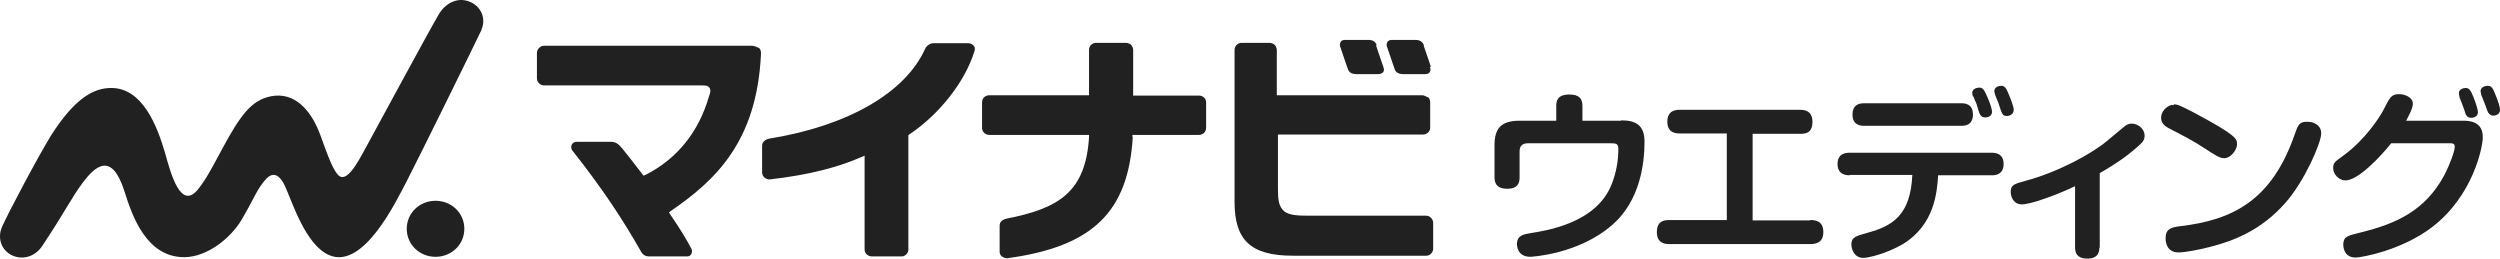<svg width="145" height="15" viewBox="0 0 145 15" fill="none" xmlns="http://www.w3.org/2000/svg">
<path d="M82.994 3.878C82.864 3.498 82.668 2.907 82.582 2.675V2.612C82.495 2.401 82.321 2.316 82.104 2.316H80.716C80.542 2.316 80.477 2.422 80.477 2.422C80.434 2.485 80.412 2.57 80.434 2.675C80.477 2.781 80.737 3.583 80.889 4.005C80.933 4.152 81.063 4.3 81.388 4.3H82.625C82.82 4.3 82.907 4.237 82.929 4.174C82.972 4.11 82.994 4.005 82.929 3.878" fill="#212121"/>
<path d="M79.848 2.612C79.783 2.422 79.61 2.316 79.393 2.316H78.004C77.852 2.316 77.787 2.38 77.766 2.422C77.722 2.485 77.7 2.57 77.722 2.675C77.766 2.781 78.026 3.604 78.178 4.005C78.221 4.152 78.351 4.3 78.677 4.3H79.913C80.087 4.3 80.174 4.237 80.217 4.195C80.282 4.11 80.282 4.026 80.239 3.899C80.087 3.456 79.827 2.696 79.805 2.612" fill="#212121"/>
<path d="M26.932 13.27C26.932 14.177 26.194 14.895 25.261 14.895C24.328 14.895 23.591 14.177 23.591 13.27C23.591 12.362 24.328 11.645 25.261 11.645C26.194 11.645 26.932 12.362 26.932 13.27Z" fill="#212121"/>
<path d="M27.93 1.705C28.212 1.05 27.887 0.333 27.193 0.08C26.498 -0.174 25.826 0.206 25.457 0.818C24.871 1.81 21.899 7.318 21.4 8.226C20.901 9.133 20.272 10.441 19.751 10.252C19.274 10.062 18.71 8.078 18.449 7.508C18.015 6.495 17.148 5.292 15.694 5.588C14.587 5.82 13.958 6.664 12.938 8.542C12.374 9.576 12.049 10.252 11.528 10.927C10.487 12.299 9.901 10.041 9.576 8.88C9.12 7.318 8.274 5.102 6.452 5.102C5.432 5.102 4.347 5.693 2.98 7.825C2.221 9.049 0.377 12.531 0.116 13.164C-0.166 13.818 0.073 14.536 0.746 14.831C1.418 15.105 2.091 14.831 2.481 14.219C3.783 12.257 4.13 11.497 4.803 10.589C5.519 9.64 6.473 8.774 7.211 11.075C7.666 12.531 8.491 14.916 10.682 14.916C12.006 14.916 13.372 13.818 14.002 12.763C14.718 11.56 14.913 10.927 15.455 10.357C15.737 10.062 16.149 9.956 16.54 10.821C16.93 11.645 17.712 14.24 19.122 14.81C21.096 15.612 22.962 11.708 23.613 10.463C24.134 9.471 27.692 2.253 27.93 1.726" fill="#212121"/>
<path d="M44.05 2.802C44.05 2.802 43.79 2.654 43.617 2.654C43.031 2.654 31.554 2.654 31.554 2.654C31.445 2.654 31.337 2.696 31.25 2.802C31.185 2.865 31.142 2.971 31.142 3.076V4.554C31.142 4.765 31.337 4.955 31.554 4.955H31.619C31.619 4.955 40.037 4.955 40.406 4.955H40.753C41.013 4.955 41.078 4.997 41.143 5.081C41.273 5.25 41.143 5.524 41.121 5.588C40.536 7.635 39.277 9.218 37.433 10.146L37.325 10.188L37.26 10.104C36.804 9.513 36.479 9.091 36.088 8.606L36.023 8.542C35.849 8.31 35.633 8.226 35.481 8.226H33.441C33.333 8.226 33.224 8.268 33.159 8.395C33.116 8.479 33.116 8.606 33.181 8.711C34.938 10.927 36.132 12.742 37.195 14.62C37.281 14.768 37.433 14.873 37.65 14.873H39.863C39.972 14.873 40.058 14.81 40.102 14.726C40.123 14.662 40.167 14.557 40.102 14.43C39.776 13.818 39.538 13.417 38.865 12.425L38.8 12.32L38.908 12.236C41.49 10.463 43.898 8.226 44.137 3.14C44.137 3.013 44.137 2.886 44.029 2.781" fill="#212121"/>
<path d="M56.46 2.633C56.352 2.527 56.243 2.506 56.135 2.506C55.896 2.506 54.811 2.506 54.139 2.506C53.922 2.506 53.727 2.675 53.661 2.823C52.512 5.376 49.192 7.297 44.636 8.036C44.332 8.099 44.202 8.268 44.202 8.458V9.998C44.202 10.125 44.267 10.23 44.332 10.294C44.463 10.399 44.593 10.42 44.701 10.399C46.914 10.146 48.606 9.703 49.952 9.112L50.147 9.027V14.472C50.147 14.683 50.32 14.873 50.581 14.873H52.295C52.512 14.873 52.685 14.662 52.685 14.493V7.846L52.729 7.803C54.443 6.664 55.961 4.786 56.525 2.95C56.569 2.802 56.525 2.696 56.46 2.633Z" fill="#212121"/>
<path d="M65.681 7.951V7.825H69.543C69.629 7.825 69.76 7.782 69.847 7.698C69.912 7.635 69.955 7.508 69.955 7.424V5.946C69.955 5.82 69.912 5.735 69.847 5.672C69.76 5.567 69.629 5.545 69.543 5.545H65.724V2.907C65.724 2.717 65.594 2.485 65.29 2.485H63.576C63.446 2.485 63.359 2.528 63.273 2.612C63.208 2.675 63.164 2.781 63.164 2.886V5.524H57.393C57.306 5.524 57.176 5.545 57.068 5.651C57.003 5.714 56.959 5.82 56.959 5.946V7.424C56.959 7.614 57.111 7.825 57.393 7.825H63.164V7.951C62.969 11.159 61.385 12.088 58.391 12.678C58.131 12.742 57.979 12.868 57.979 13.079V14.599C57.979 14.704 58.022 14.81 58.109 14.873C58.196 14.937 58.326 14.979 58.413 14.979C63.403 14.303 65.442 12.278 65.703 7.93" fill="#212121"/>
<path d="M82.777 5.63C82.777 5.63 82.604 5.524 82.495 5.524H74.055V2.907C74.055 2.781 73.99 2.675 73.947 2.612C73.86 2.528 73.73 2.485 73.622 2.485H72.016C71.799 2.485 71.604 2.654 71.604 2.907V11.708C71.604 13.903 72.515 14.831 74.988 14.831H82.734C82.951 14.831 83.124 14.62 83.124 14.43V12.932C83.124 12.721 82.951 12.51 82.712 12.51H75.835C75.205 12.51 74.75 12.467 74.489 12.257C74.164 11.982 74.121 11.581 74.121 10.969V7.804H82.517C82.777 7.804 82.951 7.614 82.951 7.403V5.925C82.951 5.778 82.886 5.693 82.82 5.63" fill="#212121"/>
<path d="M94.015 6.98C94.883 6.98 95.382 7.255 95.382 8.225C95.382 9.428 95.144 11.644 93.495 13.058C91.52 14.768 88.787 14.894 88.765 14.894C87.984 14.894 87.984 14.219 87.984 14.156C87.984 13.628 88.418 13.586 88.765 13.523C89.676 13.375 92.584 12.953 93.473 10.695C93.733 10.04 93.864 9.344 93.864 8.648C93.864 8.331 93.733 8.31 93.43 8.31H88.613C88.309 8.31 88.136 8.458 88.136 8.774V10.294C88.136 10.589 88.049 10.948 87.42 10.948C86.943 10.948 86.682 10.758 86.682 10.294V8.436C86.682 7.445 87.051 7.001 88.158 7.001H90.262V6.136C90.262 5.862 90.327 5.482 91.021 5.482C91.585 5.482 91.781 5.714 91.781 6.136V7.001H94.037L94.015 6.98Z" fill="#212121"/>
<path d="M104.993 12.763C105.21 12.763 105.753 12.763 105.753 13.46C105.753 14.093 105.297 14.156 104.993 14.156H96.836C96.64 14.156 96.098 14.156 96.098 13.46C96.098 12.763 96.597 12.763 96.836 12.763H100.155V7.74H97.443C97.248 7.74 96.706 7.74 96.706 7.065C96.706 6.39 97.204 6.369 97.443 6.369H104.386C104.581 6.369 105.123 6.369 105.123 7.065C105.123 7.762 104.668 7.762 104.386 7.762H101.652V12.784H104.972L104.993 12.763Z" fill="#212121"/>
<path d="M107.293 10.167C107.141 10.167 106.577 10.167 106.577 9.513C106.577 8.859 107.12 8.859 107.293 8.859H115.516C115.668 8.859 116.21 8.859 116.21 9.513C116.21 10.167 115.668 10.167 115.516 10.167H112.413C112.348 11.117 112.218 13.058 110.331 14.177C109.419 14.704 108.378 14.958 108.074 14.958C107.532 14.958 107.38 14.43 107.38 14.177C107.38 13.755 107.64 13.691 108.313 13.502C109.788 13.101 110.808 12.467 110.916 10.146H107.272L107.293 10.167ZM113.759 5.989C113.91 5.989 114.431 5.989 114.431 6.643C114.431 7.297 113.91 7.297 113.759 7.297H108.139C107.966 7.297 107.445 7.297 107.445 6.643C107.445 5.989 107.966 5.989 108.139 5.989H113.759ZM114.431 5.609C114.431 5.609 114.388 5.461 114.388 5.398C114.388 5.144 114.67 5.081 114.8 5.081C115.039 5.081 115.104 5.271 115.277 5.651C115.429 5.989 115.538 6.347 115.538 6.474C115.538 6.812 115.169 6.812 115.147 6.812C114.995 6.812 114.887 6.748 114.822 6.601C114.778 6.516 114.67 6.136 114.648 6.052C114.605 5.967 114.474 5.651 114.453 5.588M115.711 5.461C115.711 5.461 115.668 5.334 115.668 5.292C115.668 5.039 115.95 4.976 116.058 4.976C116.297 4.976 116.362 5.123 116.514 5.482C116.601 5.693 116.796 6.179 116.796 6.368C116.796 6.685 116.471 6.727 116.405 6.727C116.145 6.727 116.123 6.643 115.906 5.967C115.863 5.862 115.755 5.609 115.711 5.482" fill="#212121"/>
<path d="M121.764 14.367C121.764 14.726 121.591 15 121.07 15C120.614 15 120.354 14.81 120.354 14.367V10.8C119.66 11.117 119.182 11.328 118.293 11.623C118.033 11.708 117.512 11.855 117.273 11.855C116.752 11.855 116.622 11.37 116.622 11.138C116.622 10.716 116.818 10.674 117.49 10.484C119.378 9.977 121.309 8.922 122.198 8.183L123.109 7.424C123.348 7.213 123.478 7.17 123.63 7.17C124.021 7.17 124.389 7.487 124.389 7.867C124.389 8.078 124.303 8.226 124.086 8.416C123.456 8.985 122.784 9.471 121.786 10.04V14.346L121.764 14.367Z" fill="#212121"/>
<path d="M126.082 6.052C126.299 6.052 126.494 6.136 127.297 6.558C129.748 7.867 129.748 8.057 129.748 8.373C129.748 8.69 129.38 9.175 129.011 9.175C128.729 9.175 128.49 9.006 127.839 8.584C127.275 8.204 126.581 7.846 125.887 7.487C125.626 7.36 125.344 7.191 125.344 6.833C125.344 6.432 125.691 6.157 125.93 6.094C125.995 6.094 126.06 6.094 126.082 6.094M134.63 7.74C134.63 8.289 133.654 10.526 132.547 11.771C131.115 13.396 129.488 13.987 128.165 14.325C127.514 14.493 126.711 14.641 126.364 14.641C125.67 14.641 125.605 14.05 125.605 13.818C125.605 13.29 125.908 13.185 126.429 13.122C129.531 12.763 131.766 11.602 133.09 7.803C133.285 7.255 133.35 7.065 133.784 7.065C133.871 7.065 133.957 7.065 134.066 7.086C134.305 7.149 134.63 7.318 134.63 7.719" fill="#212121"/>
<path d="M142.896 7.002C143.72 7.002 144.002 7.403 144.002 7.951C144.002 8.542 143.438 11.349 141.073 13.164C139.316 14.514 136.973 14.937 136.626 14.937C135.975 14.937 135.91 14.367 135.91 14.198C135.91 13.734 136.127 13.67 136.929 13.48C138.99 12.974 140.661 12.214 141.767 10.167C142.115 9.492 142.375 8.753 142.375 8.521C142.375 8.289 142.223 8.31 141.963 8.31H138.687C138.036 9.133 136.756 10.463 136.04 10.463C135.649 10.463 135.324 10.104 135.324 9.745C135.324 9.45 135.411 9.386 135.91 9.028C137.19 8.099 138.036 6.769 138.209 6.432C138.622 5.63 138.687 5.461 139.164 5.461C139.489 5.461 139.945 5.651 139.945 6.01C139.945 6.305 139.706 6.706 139.555 7.002H142.896ZM142.657 5.63C142.657 5.63 142.614 5.461 142.614 5.398C142.614 5.166 142.896 5.102 143.004 5.102C143.221 5.102 143.308 5.25 143.46 5.63C143.59 5.946 143.72 6.368 143.72 6.495C143.72 6.833 143.351 6.833 143.33 6.833C143.178 6.833 143.069 6.769 143.004 6.601C142.982 6.516 142.852 6.157 142.809 6.052C142.765 5.904 142.657 5.693 142.635 5.609M143.915 5.482C143.915 5.482 143.872 5.334 143.872 5.292C143.872 5.039 144.154 4.976 144.284 4.976C144.523 4.976 144.588 5.123 144.74 5.503C144.935 5.967 145 6.242 145 6.368C145 6.685 144.675 6.706 144.61 6.706C144.479 6.706 144.393 6.643 144.306 6.516C144.284 6.495 144.132 6.031 144.089 5.946C144.067 5.862 143.915 5.524 143.894 5.461" fill="#212121"/>
</svg>
